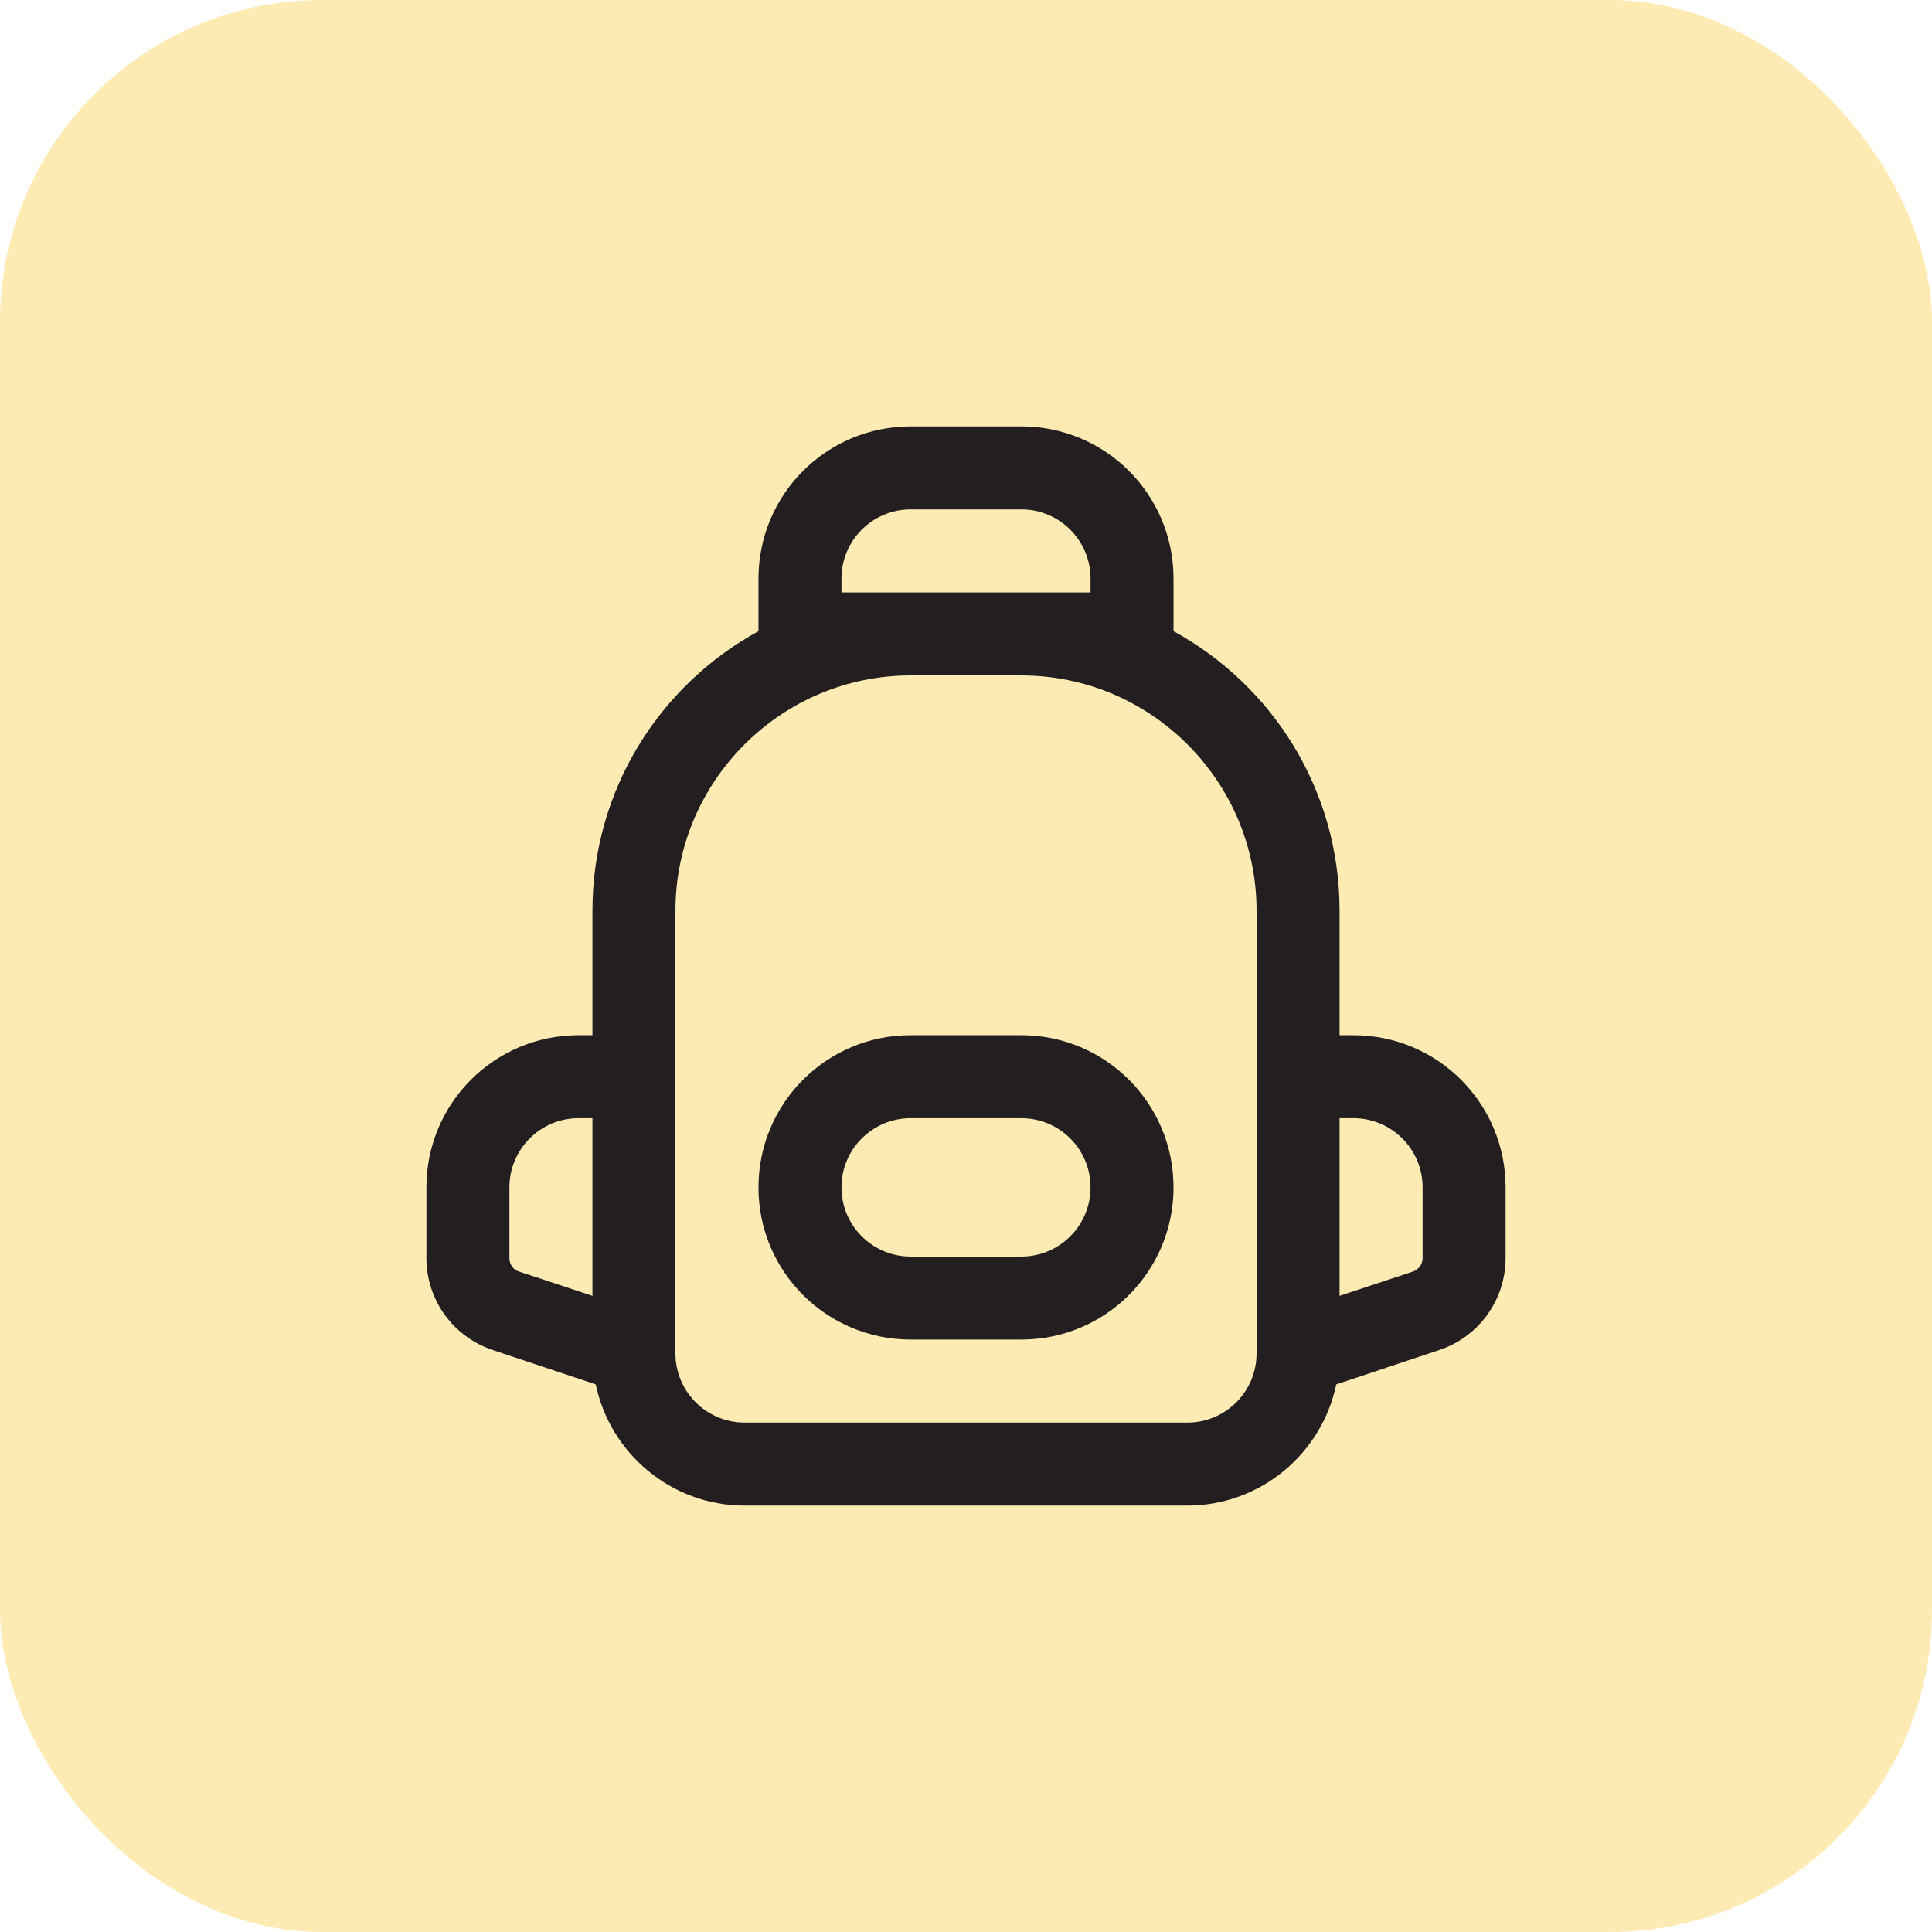 <svg width="48" height="48" viewBox="0 0 48 48" fill="none" xmlns="http://www.w3.org/2000/svg">
<rect width="48" height="48" rx="8" fill="#FBBC05" fill-opacity="0.3"/>
<path d="M33.625 25.719H33.281V22.625C33.281 19.628 31.617 17.029 29.156 15.681V14.375C29.156 12.285 27.465 10.594 25.375 10.594H22.625C20.535 10.594 18.844 12.285 18.844 14.375V15.681C16.383 17.029 14.719 19.628 14.719 22.625V25.719H14.375C12.285 25.719 10.594 27.41 10.594 29.5V31.26C10.594 32.291 11.254 33.212 12.244 33.542L14.801 34.395C15.159 36.114 16.685 37.406 18.5 37.406H29.5C31.315 37.406 32.841 36.114 33.199 34.395L35.756 33.542C36.746 33.212 37.406 32.291 37.406 31.26V29.5C37.406 27.41 35.715 25.719 33.625 25.719ZM20.906 14.719V14.375C20.906 13.426 21.676 12.656 22.625 12.656H25.375C26.324 12.656 27.094 13.426 27.094 14.375V14.719H20.906ZM12.656 31.26V29.5C12.656 28.551 13.426 27.781 14.375 27.781H14.719V32.195L12.89 31.59C12.752 31.549 12.656 31.411 12.656 31.26ZM29.5 35.344H18.5C17.551 35.344 16.781 34.574 16.781 33.625V22.625C16.781 19.407 19.407 16.781 22.625 16.781H25.375C28.593 16.781 31.219 19.407 31.219 22.625V33.625C31.219 34.574 30.449 35.344 29.5 35.344ZM35.344 31.26C35.344 31.411 35.248 31.535 35.11 31.59L33.281 32.195V27.781H33.625C34.574 27.781 35.344 28.551 35.344 29.5V31.26Z" fill="#231F20"/>
<path d="M25.375 25.719H22.625C20.535 25.719 18.844 27.41 18.844 29.5C18.844 31.59 20.535 33.281 22.625 33.281H25.375C27.465 33.281 29.156 31.59 29.156 29.5C29.156 27.41 27.465 25.719 25.375 25.719ZM25.375 31.219H22.625C21.676 31.219 20.906 30.449 20.906 29.5C20.906 28.551 21.676 27.781 22.625 27.781H25.375C26.324 27.781 27.094 28.551 27.094 29.5C27.094 30.449 26.324 31.219 25.375 31.219Z" fill="#231F20"/>
</svg>
